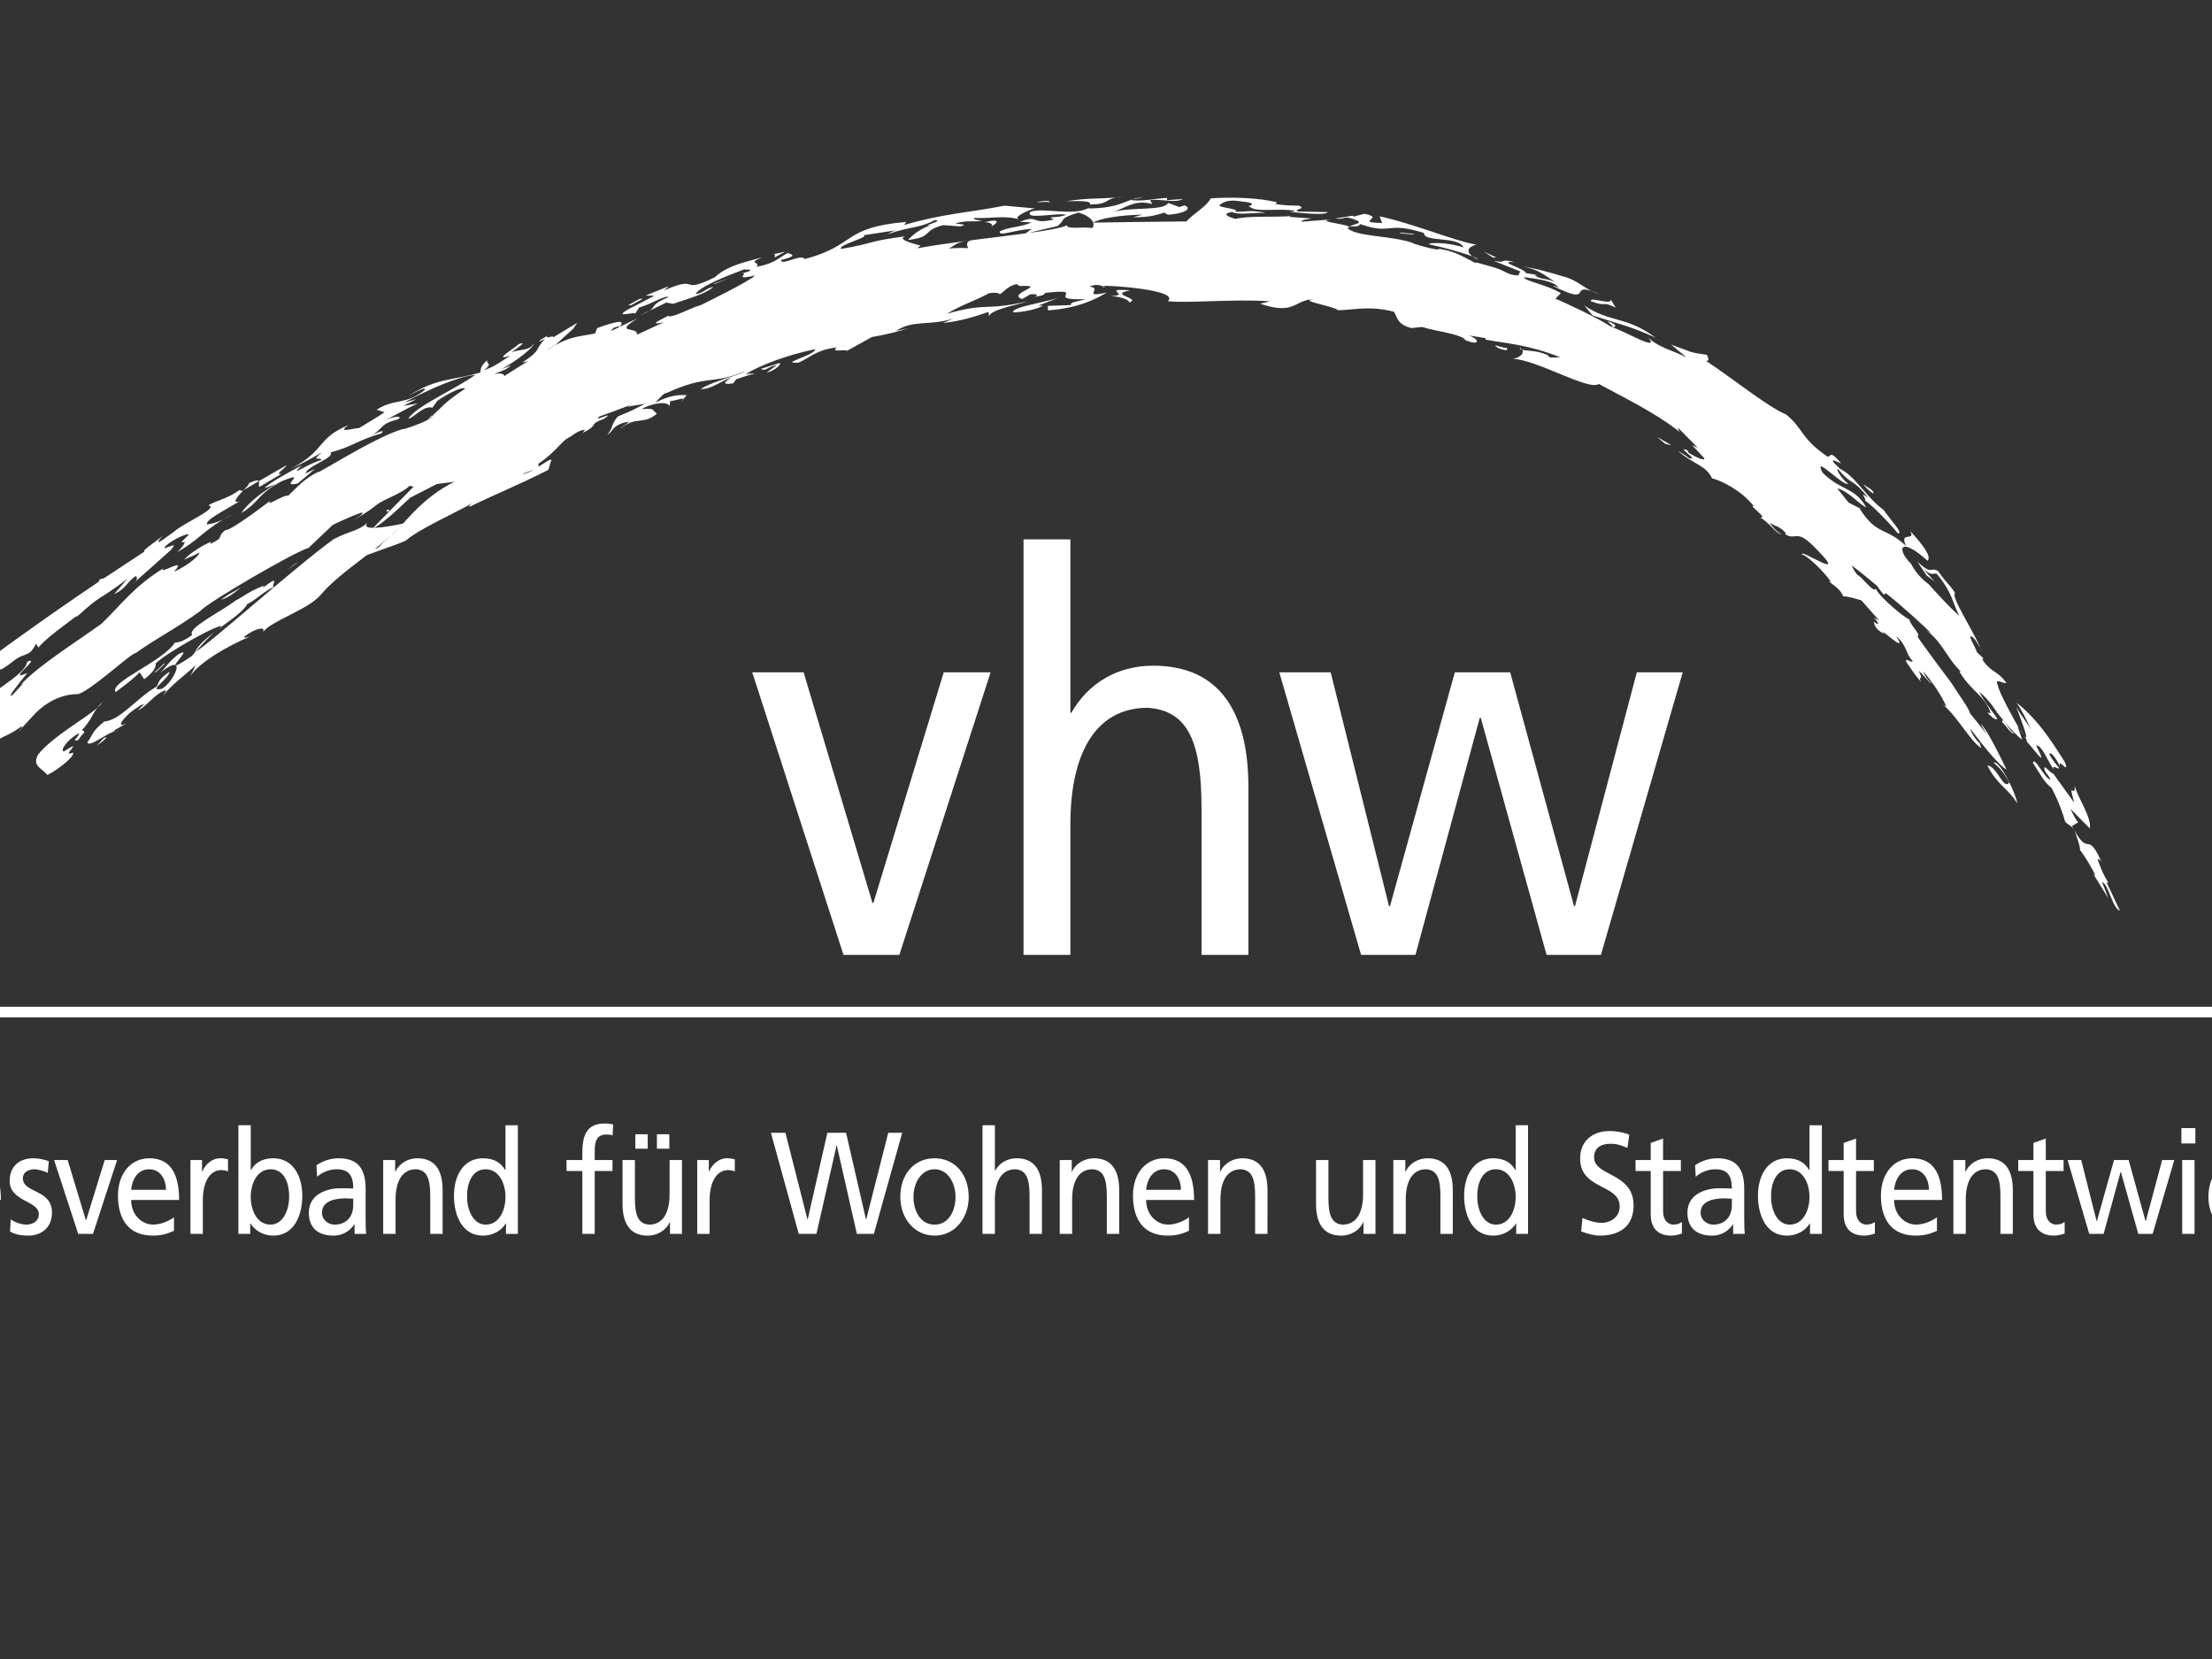 <?xml version="1.0" encoding="utf-8"?>
<!-- Generator: Adobe Illustrator 15.0.2, SVG Export Plug-In . SVG Version: 6.00 Build 0)  -->
<!DOCTYPE svg PUBLIC "-//W3C//DTD SVG 1.1//EN" "http://www.w3.org/Graphics/SVG/1.1/DTD/svg11.dtd">
<svg xmlns="http://www.w3.org/2000/svg" xmlns:xlink="http://www.w3.org/1999/xlink" version="1.1" x="0px" y="0px" width="180px" height="135px" viewBox="0 0 250.109 120.258" enable-background="new 0 0 250.109 120.258" xml:space="preserve" preserveAspectRatio="xMidYMid slice">
<rect x="0" y="0" width="250.109" height="120.258" fill="#333333" stroke="none"/>
<g id="Layer_2">
</g>
<g id="Layer_1">
	<g>
		<path fill="#FFFFFF" d="M18.793,89.441h1.777c1.357,0,2.541-0.378,2.541-1.952c0-1.03-0.639-1.681-1.547-1.765v-0.021    c0.84-0.231,1.375-0.734,1.375-1.743c0-1.354-0.954-1.848-2.34-1.848h-1.806V89.441L18.793,89.441z M19.748,86.103h0.622    c0.822,0,1.73,0.157,1.73,1.292c0,0.987-0.774,1.187-1.635,1.187h-0.717V86.103L19.748,86.103z M19.748,82.973h1.004    c0.554,0,1.233,0.221,1.233,1.093c0,1.082-0.784,1.177-1.711,1.177h-0.526V82.973L19.748,82.973z M28.424,84.088h-0.897v2.478    c0,1.302-0.459,2.205-1.481,2.205c-0.784-0.053-1.033-0.662-1.033-1.911v-2.771h-0.897v3.181c0,1.438,0.563,2.299,1.824,2.299    c0.679,0,1.329-0.367,1.597-0.976h0.019v0.85h0.868V84.088L28.424,84.088z M29.723,89.441h0.897v-2.479    c0-1.302,0.459-2.205,1.481-2.205c0.784,0.053,1.033,0.662,1.033,1.911v2.772h0.897V86.26c0-1.438-0.563-2.299-1.824-2.299    c-0.679,0-1.329,0.367-1.597,0.976h-0.019v-0.849h-0.868V89.441L29.723,89.441z M38.818,89.441h0.859v-7.874H38.78v3.254h-0.019    c-0.277-0.493-0.765-0.86-1.616-0.86c-1.414,0-2.101,1.27-2.101,2.709c0,1.46,0.62,2.897,2.092,2.897    c0.87,0,1.424-0.482,1.663-0.881h0.019V89.441L38.818,89.441z M35.998,86.743c-0.019-0.977,0.363-1.985,1.338-1.985    s1.443,1.02,1.443,2.017c0,0.894-0.421,1.996-1.434,1.996C36.38,88.771,35.979,87.583,35.998,86.743L35.998,86.743z     M44.573,88.234c-0.22,0.2-0.907,0.536-1.5,0.536c-0.851,0-1.606-0.725-1.606-1.786h3.478c0-1.722-0.525-3.023-2.149-3.023    c-1.376,0-2.283,1.123-2.283,2.709c0,1.743,0.792,2.897,2.522,2.897c0.803,0,1.194-0.21,1.538-0.346V88.234L44.573,88.234z     M41.467,86.25c0.067-0.693,0.43-1.492,1.31-1.492c0.774,0,1.214,0.673,1.214,1.492H41.467L41.467,86.25z M45.612,89.273    c0.411,0.241,0.878,0.294,1.337,0.294c0.87,0,1.701-0.524,1.701-1.669c0-1.712-2.112-1.396-2.112-2.489    c0-0.441,0.402-0.651,0.861-0.651c0.21,0,0.745,0.137,0.945,0.273l0.077-0.861c-0.354-0.114-0.697-0.209-1.118-0.209    c-0.966,0-1.72,0.535-1.72,1.647c0,1.503,2.112,1.419,2.112,2.396c0,0.577-0.507,0.767-0.918,0.767    c-0.258,0-0.764-0.126-1.117-0.378L45.612,89.273L45.612,89.273z M53.371,84.088h-0.898l-1.347,4.367h-0.019l-1.319-4.367h-0.984    l1.749,5.354h1.07L53.371,84.088L53.371,84.088z M57.494,88.234c-0.219,0.2-0.907,0.536-1.5,0.536    c-0.851,0-1.606-0.725-1.606-1.786h3.478c0-1.722-0.525-3.023-2.149-3.023c-1.376,0-2.283,1.123-2.283,2.709    c0,1.743,0.792,2.897,2.522,2.897c0.803,0,1.194-0.21,1.538-0.346V88.234L57.494,88.234z M54.388,86.25    c0.067-0.693,0.43-1.492,1.31-1.492c0.774,0,1.214,0.673,1.214,1.492H54.388L54.388,86.25z M58.688,89.441h0.897v-2.437    c0-1.344,0.525-2.184,1.328-2.184c0.153,0,0.334,0.021,0.497,0.095v-0.881c-0.191-0.042-0.325-0.074-0.592-0.074    c-0.516,0-1.032,0.398-1.271,0.955h-0.019v-0.828h-0.84V89.441L58.688,89.441z M62.162,89.441h0.859v-0.755h0.019    c0.239,0.398,0.793,0.881,1.663,0.881c1.472,0,2.092-1.427,2.092-2.897c0-1.439-0.687-2.709-2.102-2.709    c-0.851,0-1.338,0.367-1.615,0.86h-0.019v-3.254h-0.897V89.441L62.162,89.441z M65.84,86.743c0.019,0.84-0.382,2.027-1.348,2.027    c-1.013,0-1.434-1.103-1.434-1.996c0-0.997,0.468-2.017,1.443-2.017S65.859,85.777,65.84,86.743L65.84,86.743z M67.869,85.304    c0.363-0.336,0.908-0.546,1.415-0.546c0.898,0,1.205,0.473,1.205,1.398c-0.354-0.021-0.603-0.021-0.956-0.021    c-0.927,0-2.264,0.42-2.264,1.764c0,1.165,0.735,1.669,1.786,1.669c0.822,0,1.3-0.493,1.51-0.818h0.019v0.692h0.84    c-0.019-0.157-0.038-0.44-0.038-1.049v-2.217c0-1.46-0.563-2.215-1.958-2.215c-0.621,0-1.157,0.21-1.605,0.504L67.869,85.304    L67.869,85.304z M70.488,87.363c0,0.798-0.469,1.407-1.358,1.407c-0.411,0-0.908-0.305-0.908-0.872c0-0.945,1.205-1.03,1.692-1.03    c0.191,0,0.382,0.021,0.574,0.021V87.363L70.488,87.363z M72.659,89.441h0.897v-2.479c0-1.302,0.458-2.205,1.481-2.205    c0.784,0.053,1.033,0.662,1.033,1.911v2.772h0.897V86.26c0-1.438-0.563-2.299-1.824-2.299c-0.679,0-1.329,0.367-1.597,0.976    h-0.019v-0.849h-0.868V89.441L72.659,89.441z M81.562,89.441h0.859v-7.874h-0.897v3.254h-0.019    c-0.277-0.493-0.765-0.86-1.615-0.86c-1.415,0-2.102,1.27-2.102,2.709c0,1.46,0.62,2.897,2.092,2.897    c0.87,0,1.424-0.482,1.663-0.881h0.019V89.441L81.562,89.441z M78.743,86.743c-0.019-0.977,0.363-1.985,1.338-1.985    s1.443,1.02,1.443,2.017c0,0.894-0.42,1.996-1.434,1.996C79.125,88.771,78.724,87.583,78.743,86.743L78.743,86.743z     M87.095,89.441h0.897v-4.558h1.29v-0.796h-1.29V83.51c0-0.726,0.095-1.271,0.869-1.271c0.153,0,0.325,0.021,0.43,0.062    l0.038-0.797c-0.181-0.031-0.372-0.062-0.602-0.062c-1.327,0-1.632,0.85-1.632,2.152v0.494h-1.147v0.796h1.147V89.441    L87.095,89.441z M94.317,84.088H93.42v2.478c0,1.302-0.459,2.205-1.482,2.205c-0.784-0.053-1.032-0.662-1.032-1.911v-2.771h-0.897    v3.181c0,1.438,0.563,2.299,1.824,2.299c0.679,0,1.329-0.367,1.596-0.976h0.019v0.85h0.869V84.088L94.317,84.088z M90.937,83.268    h0.897v-1.049h-0.897V83.268L90.937,83.268z M92.501,83.268H93.4v-1.049h-0.899V83.268L92.501,83.268z M95.424,89.441h0.897    v-2.437c0-1.344,0.526-2.184,1.329-2.184c0.152,0,0.334,0.021,0.496,0.095v-0.881c-0.191-0.042-0.324-0.074-0.592-0.074    c-0.516,0-1.032,0.398-1.271,0.955h-0.019v-0.828h-0.84V89.441L95.424,89.441z M102.782,89.441h1.281l1.461-6.405h0.019    l1.453,6.405h1.232l2.055-7.328h-1.013l-1.596,6.279h-0.019l-1.443-6.279h-1.356l-1.424,6.279h-0.019l-1.596-6.279h-1.051    L102.782,89.441L102.782,89.441z M110.144,86.765c0,1.533,1.012,2.803,2.484,2.803c1.462,0,2.474-1.27,2.474-2.803    c0-1.628-0.993-2.804-2.474-2.804C111.135,83.961,110.144,85.137,110.144,86.765L110.144,86.765z M111.098,86.765    c0-1.02,0.564-2.007,1.53-2.007c0.955,0,1.519,0.987,1.519,2.007c0,0.955-0.468,2.006-1.519,2.006    C111.566,88.771,111.098,87.72,111.098,86.765L111.098,86.765z M116.103,89.441H117v-2.479c0-1.302,0.459-2.205,1.482-2.205    c0.784,0.053,1.032,0.662,1.032,1.911v2.772h0.897V86.26c0-1.438-0.563-2.299-1.824-2.299c-0.679,0-1.243,0.325-1.568,0.892H117    v-3.285h-0.897V89.441L116.103,89.441z M121.702,89.441h0.897v-2.479c0-1.302,0.459-2.205,1.482-2.205    c0.784,0.053,1.033,0.662,1.033,1.911v2.772h0.896V86.26c0-1.438-0.563-2.299-1.824-2.299c-0.678,0-1.329,0.367-1.596,0.976    h-0.019v-0.849h-0.869V89.441L121.702,89.441z M131.067,88.234c-0.219,0.2-0.907,0.536-1.499,0.536    c-0.852,0-1.605-0.725-1.605-1.786h3.478c0-1.722-0.524-3.023-2.149-3.023c-1.377,0-2.283,1.123-2.283,2.709    c0,1.743,0.791,2.897,2.521,2.897c0.803,0,1.195-0.21,1.538-0.346V88.234L131.067,88.234z M127.963,86.25    c0.065-0.693,0.43-1.492,1.309-1.492c0.773,0,1.214,0.673,1.214,1.492H127.963L127.963,86.25z M132.453,89.441h0.897v-2.479    c0-1.302,0.458-2.205,1.481-2.205c0.783,0.053,1.033,0.662,1.033,1.911v2.772h0.896V86.26c0-1.438-0.562-2.299-1.825-2.299    c-0.679,0-1.328,0.367-1.597,0.976h-0.019v-0.849h-0.868V89.441L132.453,89.441z M144.586,84.088h-0.896v2.478    c0,1.302-0.459,2.205-1.482,2.205c-0.783-0.053-1.031-0.662-1.031-1.911v-2.771h-0.897v3.181c0,1.438,0.563,2.299,1.824,2.299    c0.679,0,1.329-0.367,1.597-0.976h0.02v0.85h0.867V84.088L144.586,84.088z M145.885,89.441h0.898v-2.479    c0-1.302,0.459-2.205,1.48-2.205c0.783,0.053,1.033,0.662,1.033,1.911v2.772h0.896V86.26c0-1.438-0.562-2.299-1.824-2.299    c-0.678,0-1.328,0.367-1.596,0.976h-0.02v-0.849h-0.869V89.441L145.885,89.441z M154.789,89.441h0.859v-7.874h-0.896v3.254h-0.02    c-0.277-0.493-0.766-0.86-1.615-0.86c-1.414,0-2.102,1.27-2.102,2.709c0,1.46,0.619,2.897,2.092,2.897    c0.869,0,1.424-0.482,1.664-0.881h0.018V89.441L154.789,89.441z M151.969,86.743c-0.018-0.977,0.363-1.985,1.338-1.985    c0.977,0,1.445,1.02,1.445,2.017c0,0.894-0.422,1.996-1.434,1.996C152.352,88.771,151.951,87.583,151.969,86.743L151.969,86.743z     M162.986,82.249c-0.457-0.178-0.982-0.262-1.422-0.262c-1.205,0-2.141,0.692-2.141,1.994c0,2.279,2.867,1.827,2.867,3.466    c0,0.861-0.766,1.197-1.311,1.197c-0.488,0-1.061-0.21-1.385-0.357l-0.096,0.976c0.439,0.157,0.898,0.305,1.365,0.305    c1.34,0,2.436-0.619,2.436-2.184c0-2.415-2.865-2.09-2.865-3.497c0-0.767,0.631-0.977,1.166-0.977    c0.496,0,0.766,0.095,1.252,0.305L162.986,82.249L162.986,82.249z M166.725,84.088h-1.289v-1.555l-0.896,0.315v1.239h-1.1v0.796    h1.1v3.131c0,1.07,0.572,1.553,1.498,1.553c0.287,0,0.564-0.084,0.764-0.147v-0.839c-0.133,0.095-0.334,0.189-0.609,0.189    c-0.412,0-0.756-0.336-0.756-0.956v-2.931h1.289V84.088L166.725,84.088z M167.803,85.304c0.363-0.336,0.908-0.546,1.414-0.546    c0.898,0,1.205,0.473,1.205,1.398c-0.354-0.021-0.602-0.021-0.957-0.021c-0.926,0-2.264,0.42-2.264,1.764    c0,1.165,0.736,1.669,1.787,1.669c0.82,0,1.299-0.493,1.51-0.818h0.018v0.692h0.842c-0.02-0.157-0.039-0.44-0.039-1.049v-2.217    c0-1.46-0.562-2.215-1.957-2.215c-0.623,0-1.158,0.21-1.607,0.504L167.803,85.304L167.803,85.304z M170.422,87.363    c0,0.798-0.469,1.407-1.357,1.407c-0.412,0-0.908-0.305-0.908-0.872c0-0.945,1.205-1.03,1.691-1.03    c0.191,0,0.383,0.021,0.574,0.021V87.363L170.422,87.363z M176.088,89.441h0.859v-7.874h-0.898v3.254h-0.018    c-0.279-0.493-0.766-0.86-1.617-0.86c-1.414,0-2.1,1.27-2.1,2.709c0,1.46,0.619,2.897,2.092,2.897    c0.869,0,1.424-0.482,1.662-0.881h0.02V89.441L176.088,89.441z M173.268,86.743c-0.02-0.977,0.363-1.985,1.338-1.985    s1.443,1.02,1.443,2.017c0,0.894-0.42,1.996-1.434,1.996C173.65,88.771,173.248,87.583,173.268,86.743L173.268,86.743z     M180.713,84.088h-1.289v-1.555l-0.896,0.315v1.239h-1.1v0.796h1.1v3.131c0,1.07,0.572,1.553,1.498,1.553    c0.287,0,0.564-0.084,0.766-0.147v-0.839c-0.135,0.095-0.336,0.189-0.613,0.189c-0.41,0-0.754-0.336-0.754-0.956v-2.931h1.289    V84.088L180.713,84.088z M185.287,88.234c-0.219,0.2-0.908,0.536-1.5,0.536c-0.85,0-1.605-0.725-1.605-1.786h3.479    c0-1.722-0.525-3.023-2.15-3.023c-1.377,0-2.283,1.123-2.283,2.709c0,1.743,0.793,2.897,2.523,2.897    c0.803,0,1.193-0.21,1.537-0.346V88.234L185.287,88.234z M182.182,86.25c0.066-0.693,0.43-1.492,1.309-1.492    c0.775,0,1.215,0.673,1.215,1.492H182.182L182.182,86.25z M186.482,89.441h0.896v-2.479c0-1.302,0.459-2.205,1.48-2.205    c0.783,0.053,1.033,0.662,1.033,1.911v2.772h0.896V86.26c0-1.438-0.562-2.299-1.824-2.299c-0.678,0-1.328,0.367-1.596,0.976h-0.02    v-0.849h-0.867V89.441L186.482,89.441z M194.467,84.088h-1.289v-1.555l-0.896,0.315v1.239h-1.1v0.796h1.1v3.131    c0,1.07,0.572,1.553,1.498,1.553c0.287,0,0.564-0.084,0.766-0.147v-0.839c-0.135,0.095-0.336,0.189-0.613,0.189    c-0.408,0-0.754-0.336-0.754-0.956v-2.931h1.289V84.088L194.467,84.088z M202.492,84.088h-0.879l-1.186,4.431h-0.018l-1.225-4.431    h-1.059l-1.244,4.431h-0.018l-1.119-4.431h-0.984l1.568,5.354h1.041l1.232-4.494h0.02l1.262,4.494h1.041L202.492,84.088    L202.492,84.088z M203.066,89.441h0.896v-5.354h-0.896V89.441L203.066,89.441z M204.021,81.777h-1.012v1.111h1.012V81.777    L204.021,81.777z M208.539,84.17c-0.258-0.114-0.727-0.209-1.09-0.209c-1.49,0-2.482,1.176-2.482,2.804    c0,1.533,1.01,2.803,2.482,2.803c0.326,0,0.756-0.031,1.127-0.221l-0.066-0.881c-0.277,0.199-0.66,0.305-0.965,0.305    c-1.156,0-1.625-1.051-1.625-2.006c0-1.02,0.564-2.007,1.568-2.007c0.287,0,0.631,0.074,0.975,0.231L208.539,84.17L208.539,84.17z     M209.346,89.441h0.898V86.69l2.178,2.751h1.291l-2.551-2.981l2.264-2.372h-1.223l-1.959,2.173v-4.693h-0.898V89.441    L209.346,89.441z M214.311,89.441h0.898v-7.874h-0.898V89.441L214.311,89.441z M220.855,84.088h-0.896v2.478    c0,1.302-0.459,2.205-1.482,2.205c-0.783-0.053-1.031-0.662-1.031-1.911v-2.771h-0.898v3.181c0,1.438,0.564,2.299,1.824,2.299    c0.68,0,1.33-0.367,1.598-0.976h0.02v0.85h0.867V84.088L220.855,84.088z M222.154,89.441h0.896v-2.479    c0-1.302,0.459-2.205,1.482-2.205c0.783,0.053,1.033,0.662,1.033,1.911v2.772h0.896V86.26c0-1.438-0.562-2.299-1.824-2.299    c-0.68,0-1.33,0.367-1.598,0.976h-0.018v-0.849h-0.869V89.441L222.154,89.441z M231.902,84.088h-0.83v0.796h-0.02    c-0.268-0.576-0.746-0.923-1.605-0.923c-1.473,0-2.178,1.47-2.178,2.846c0,1.386,0.688,2.635,2.082,2.635    c0.621,0,1.252-0.272,1.635-0.828h0.02v0.523c0,1.135-0.564,1.839-1.512,1.839c-0.658,0-1.07-0.137-1.758-0.483l-0.096,0.913    c0.783,0.294,1.232,0.366,1.748,0.366c1.75,0,2.514-0.933,2.514-2.561V84.088L231.902,84.088z M229.58,88.645    c-0.84,0-1.357-0.883-1.357-1.891c0-0.914,0.449-1.996,1.357-1.996c0.957,0,1.426,0.956,1.426,2.069    C231.006,87.825,230.422,88.645,229.58,88.645L229.58,88.645z M239.729,88.234c-0.221,0.2-0.908,0.536-1.5,0.536    c-0.852,0-1.605-0.725-1.605-1.786h3.477c0-1.722-0.523-3.023-2.148-3.023c-1.377,0-2.283,1.123-2.283,2.709    c0,1.743,0.791,2.897,2.521,2.897c0.803,0,1.195-0.21,1.539-0.346V88.234L239.729,88.234z M236.623,86.25    c0.066-0.693,0.43-1.492,1.309-1.492c0.775,0,1.215,0.673,1.215,1.492H236.623L236.623,86.25z M241.098,89.441h1.068v-1.175    h-1.068V89.441L241.098,89.441z M249.83,82.113h-1.004l-2.111,6.405h-0.02l-2.055-6.405h-1.068l2.512,7.328h1.195L249.83,82.113    L249.83,82.113z M249.039,89.441h1.07v-1.175h-1.07V89.441L249.039,89.441z"/>
		<path fill="#FFFFFF" d="M195.625,61.565c0.707,0.924,1.477,2.426,0.965,1.742l1.123,1.811l-0.457-1.181    c0.488,0.162,0.73,1.888,1.295,2.079l-0.975-2.077l0.164,0.054c-0.338-0.421-0.705-1.369-0.803-1.715    c0.078,0.023,0.156-0.051,0.334,0.314c-1.129-2.537-0.908-0.4-2.025-2.406C195.32,60.312,195.795,61.716,195.625,61.565    L195.625,61.565z"/>
		<path fill="#FFFFFF" d="M195.24,58.19l-1.531-2.128c-0.152,0.06-0.838-0.909-0.578-0.142c0.098,0.125,0.291,0.372,0.4,0.597    c-0.4,0.011-1.201-1.797-1.281-1.205c0.703,1.068,0.729,1.275,1.365,1.829c0.535,1.041,0.814,1.854,0.955,2.395    c0.201,0.286,0.418,0.235,0.652,0.609l-0.146-0.261l0.453-0.281c-0.266-0.281-0.375-0.618-0.568-0.979l1.406,1.426    c0.168-0.77-0.934-2.323-1.088-3.09C195.301,58.001,194.75,56.404,195.24,58.19L195.24,58.19z"/>
		<polygon fill="#FFFFFF" points="195.223,60.146 195.246,60.187 195.223,60.146   "/>
		<path fill="#FFFFFF" d="M74.655,36.055c1.316-0.664,2.619-1.359,3.946-1.998c-0.186-0.065-1.413,0.335-0.681-0.11    c-0.412,0.021-1.383,0.675-1.451,0.917l0.192-0.334c-0.786,0.703-1.653,0.542-1.131,0.099l-0.077,0.042l-3.59,3.665    C72.808,37.904,74.677,35.974,74.655,36.055L74.655,36.055z"/>
		<path fill="#FFFFFF" d="M4.994,92.881c0.309-0.488,0.318-0.569,0.236-0.55L4.994,92.881L4.994,92.881z"/>
		<polygon fill="#FFFFFF" points="76.199,30.163 76.161,30.12 75.872,30.444 75.881,30.442 76.199,30.163   "/>
		<polygon fill="#FFFFFF" points="56.474,48.779 56.247,48.959 56.474,48.779   "/>
		<path fill="#FFFFFF" d="M86.723,23.401l-1.767,1.069c0.192-0.242-0.697,0.184-0.37-0.144c-0.133,0.083-0.783,0.422-0.569,0.415    l0.381-0.172c-0.822,0.82-0.159,0.716-1.659,1.717c1.115-0.197,1.466-0.6,1.926-1.01l0.467-0.261l1.33-1.216L86.723,23.401    L86.723,23.401z"/>
		<polygon fill="#FFFFFF" points="21.699,70.693 21.691,70.654 21.699,70.693   "/>
		<path fill="#FFFFFF" d="M21.655,70.492l0.036,0.162C21.718,70.528,21.969,70.196,21.655,70.492L21.655,70.492z"/>
		<path fill="#FFFFFF" d="M75.454,34.671l0.447-0.48C75.371,34.557,75.454,34.671,75.454,34.671L75.454,34.671z"/>
		<path fill="#FFFFFF" d="M58.782,47.557c-2.814,1.92,0.419-0.891-0.962-0.137c-0.756,0.577-0.898,0.968-1.346,1.359    c2.135-1.677,0.967,0.738,0.136,1.15c-1.105,0.232,0.584-0.763,0.551-1.241c-0.871,0.664-0.669,0.622-0.921,1.077    c-1.489,0.861-2.621,2.438-3.8,2.538c-0.965,0.783-0.773,0.911-1.225,1.508c0.146,0.443,1.634-0.884,2.22-0.845    c-0.099,0.022-0.296,0.068-0.288-0.016l0.931-0.534c-0.922,0.45-0.145-0.451,0.282-0.793c0.318-0.233,0.95-0.699,0.931-0.532    l-0.433,0.419c0.706-0.326,1.219-1.222,2.028-1.475c0.091,0.059-0.137,0.27-0.14,0.347c0.586-0.756,1.315-1.247,2.328-2.158    l-0.409,0.797c0.636-0.99,2.755-2.223,4.335-2.876c-0.199,0.034-0.515,0.165-0.388-0.013c0.788-0.613,1.587-0.746,1.321-0.302    c0.623-0.843,3.313-1.643,4.208-2.723c1.367-1.666,4.569-3.536,6.013-5.166c0,0-3.321,0.75-2.634-0.042    c-0.749,0.636-1.219,0.544-2.451,1.184c-2.829,2.041-8.982,7.582-10.049,8.188c0.214-0.526,0.932-1.099,1.691-1.665    C60.202,45.909,58.782,47.557,58.782,47.557L58.782,47.557z"/>
		<path fill="#FFFFFF" d="M65.022,42.455l-0.26,0.086C64.819,42.539,64.897,42.515,65.022,42.455L65.022,42.455z"/>
		<polygon fill="#FFFFFF" points="60.959,45.457 60.951,45.423 60.711,45.606 60.959,45.457   "/>
		<path fill="#FFFFFF" d="M72.94,36.95l-0.038,0.165l0.214-0.086C73.105,36.958,73.057,36.919,72.94,36.95L72.94,36.95z"/>
		<path fill="#FFFFFF" d="M46.456,52.78l-0.224,0.251C46.389,52.906,46.439,52.833,46.456,52.78L46.456,52.78z"/>
		<path fill="#FFFFFF" d="M55.333,49.23c0.971-0.685,0.834-1.143,0.834-1.143c0.888-0.848,4.776-2.992,4.784-2.665    c0.794-0.579,1.589-1.134,1.867-1.646c0.569-0.235,1.215-0.95,1.944-1.235c-0.366,0.021,0.651-1.056-0.859,0.087    c0.118-0.1,0.016-0.083,0.132-0.183c-1.155,0.436-1.52,0.821-2.057,1.074c-1.039,0.803-3.576,2.026-3.161,2.506    c-0.773,0.552-0.962,0.505-1.263,0.563c-0.883,1.381-4.797,2.869-4.289,3.583c0.43-0.341,1.17-0.838,1.737-1.434L55.333,49.23    L55.333,49.23z"/>
		<polygon fill="#FFFFFF" points="70.329,37.799 70.121,37.907 70.329,37.799   "/>
		<path fill="#FFFFFF" d="M84.852,33.342l-0.22,0.716c-2.497,1.257-3.462,1.584-5.661,2.656c-0.202,0.018,0.043-0.161,0.169-0.247    c-1.509,0.835-3.873,1.885-4.848,2.721c-0.485,0.254-4.381,1.576-4.661,1.705c-0.169-0.139,2.676-1.257,2.657-1.177    c0.28-0.344,0.884-0.807,0.899-0.889c0.722-0.37,1.963-2.664,4.895-4.041c-0.422,0.199,2.936-0.416,4.176-0.873    c-0.71,0.346-0.177,0.233,1.146-0.124c0.604-0.295,0.552-0.105,0.494,0.054C84.381,33.539,84.803,33.237,84.852,33.342    L84.852,33.342z M83.566,34.044l-0.835,0.322C82.959,34.356,83.263,34.217,83.566,34.044L83.566,34.044z"/>
		<path fill="#FFFFFF" d="M188.434,46.959l0.129,0.261C188.547,47.153,188.494,47.058,188.434,46.959L188.434,46.959z"/>
		<path fill="#FFFFFF" d="M114.835,17.475l0.54-0.072C115.164,17.419,114.99,17.446,114.835,17.475L114.835,17.475z"/>
		<path fill="#FFFFFF" d="M126.935,14.461l0.812-0.151C127.422,14.319,127.174,14.38,126.935,14.461L126.935,14.461z"/>
		<polygon fill="#FFFFFF" points="184.545,41.733 184.533,41.711 184.43,41.632 184.545,41.733   "/>
		<path fill="#FFFFFF" d="M151.619,18.586c0.104,0.076,0.227,0.151,0.402,0.232C152.016,18.763,151.861,18.681,151.619,18.586    L151.619,18.586z"/>
		<polygon fill="#FFFFFF" points="126.789,14.493 126.838,14.499 126.935,14.461 126.789,14.493   "/>
		<path fill="#FFFFFF" d="M109.231,16.978l-0.333,0.121C109.059,17.056,109.152,17.016,109.231,16.978L109.231,16.978z"/>
		<polygon fill="#FFFFFF" points="110.297,18.284 109.977,18.402 110.297,18.284   "/>
		<path fill="#FFFFFF" d="M91.962,22.525L91.3,22.848C91.636,22.716,91.829,22.614,91.962,22.525L91.962,22.525z"/>
		<path fill="#FFFFFF" d="M108.33,18.354l-0.096,0.097C108.331,18.412,108.369,18.369,108.33,18.354L108.33,18.354z"/>
		<polygon fill="#FFFFFF" points="189.666,51.682 189.641,51.647 189.578,51.664 189.666,51.682   "/>
		<path fill="#FFFFFF" d="M191.244,52.782l0.373,0.522C191.494,53.101,191.359,52.913,191.244,52.782L191.244,52.782z"/>
		<path fill="#FFFFFF" d="M161.395,23.285c0.146,0.146,0.518,0.43,0.285,0.415C162.059,23.784,162.17,23.506,161.395,23.285    L161.395,23.285z"/>
		<path fill="#FFFFFF" d="M155.219,25.351c-0.027-0.051-0.084-0.103-0.17-0.15C155.049,25.279,155.113,25.323,155.219,25.351    L155.219,25.351z"/>
		<path fill="#FFFFFF" d="M191.807,53.79c0.16,0.037,1.754,2.333,0.67,0.255c0.383-0.116,0.889,1.226,1.275,1.725    c-0.139-0.44,0.33,0.08,0.387-0.11c-0.193-0.25-0.469-0.519-0.697-0.982c0.041-0.294,0.527,0.33,0.766,0.897    c-0.184-0.759,0.736,0.688,0.357-0.322c-1.207-1.945-2.168-3.262-3.508-4.314c0.758,1.054,1.488,3.019,1.488,3.019    c-0.314-1.199-0.938-1.698-1.516-2.723c0,0,1.135,2.874,0.588,2.07C191.74,53.508,191.83,53.707,191.807,53.79L191.807,53.79z"/>
		<polygon fill="#FFFFFF" points="188.35,53.817 188.363,53.857 188.451,53.932 188.35,53.817   "/>
		<path fill="#FFFFFF" d="M94.431,28.904l-0.159,0.194C94.419,28.983,94.459,28.927,94.431,28.904L94.431,28.904z"/>
		<polygon fill="#FFFFFF" points="188.939,51.649 188.938,51.65 188.939,51.649   "/>
		<polygon fill="#FFFFFF" points="99.55,27.168 99.529,27.204 99.55,27.168   "/>
		<path fill="#FFFFFF" d="M98.784,19.78l-0.051-0.034C98.622,19.801,98.685,19.801,98.784,19.78L98.784,19.78z"/>
		<polygon fill="#FFFFFF" points="99.543,27.136 99.55,27.168 99.543,27.136   "/>
		<path fill="#FFFFFF" d="M125.022,20.839c0,0-0.089-0.053-0.222-0.101C124.75,20.773,124.806,20.807,125.022,20.839L125.022,20.839    z"/>
		<polygon fill="#FFFFFF" points="119.786,20.826 119.786,20.826 119.686,20.801 119.786,20.826   "/>
		<path fill="#FFFFFF" d="M160.852,21.356c-0.252-0.121-0.443-0.2-0.609-0.26C160.42,21.187,160.623,21.277,160.852,21.356    L160.852,21.356z"/>
		<path fill="#FFFFFF" d="M99.529,27.204c-0.04,0.053-0.101,0.11-0.207,0.195C99.439,27.31,99.5,27.25,99.529,27.204L99.529,27.204z    "/>
		<polygon fill="#FFFFFF" points="132.982,19.004 132.818,19.038 132.916,19.057 132.982,19.004   "/>
		<path fill="#FFFFFF" d="M144.924,21.303c0.121,0.016,0.25,0.026,0.416,0.037C145.262,21.335,145.082,21.312,144.924,21.303    L144.924,21.303z"/>
		<path fill="#FFFFFF" d="M76.982,33.707c0.079,0.064,1.408-0.346,1.27-0.572l0,0l-1.144,0.464L76.982,33.707L76.982,33.707z"/>
		<path fill="#FFFFFF" d="M169.418,30.227l-0.379-0.269l-0.1-0.018C168.996,30.026,169.275,30.159,169.418,30.227L169.418,30.227z"/>
		<path fill="#FFFFFF" d="M137.256,18.73c-0.256,0.022-0.371,0.056-0.437,0.093C136.984,18.813,137.139,18.792,137.256,18.73    L137.256,18.73z"/>
		<path fill="#FFFFFF" d="M169.123,30.791c0.117,0.171,0.287,0.426,0.26,0.534c0.318,0.238,0.619,0.299,0.969,0.506    C169.965,31.587,169.574,31.225,169.123,30.791L169.123,30.791z"/>
		<g>
			<polygon fill="#FFFFFF" points="170.385,31.847 170.352,31.83 170.385,31.847    "/>
			<path fill="#FFFFFF" d="M74.915,35.298l-0.34-0.086c-0.554,0.575-2.042,1.035-2.443,1.43c-0.572,0.446-1.313,0.907-1.802,1.157     c0.444-0.245,1.018-0.602,0.764-0.645c-0.987,0.342-2.099,0.903-2.099,0.903l-1.754,1.665c-0.838,0.193-7.261,3.901-7.862,4.586     c-1.995,1.425-3.045,1.876-4.672,3.041c-0.179-0.125-3.283,2.769-4.193,2.972c0,0-1.742-0.136-3.3,1.635l-0.757,0.824     l0.006-0.141c-1.456,1.05-1.308,0.434-2.702,1.878c0.109-0.11,0.009-0.082,0.119-0.197c-1.03,0.517-1.675,1.551-2.299,2.135     c-0.593,0.09-2.957,2.21-3.687,3.261l-1.1,0.679c0.502-0.583,1.035-1.399,0.74-1.393c-0.509,0.493-0.322,0.502-1.123,1.102     c0.013-0.255-1.589,1.018-1.497,1.238l-1.091,0.527c0.079,0.299-1,1.268-1.689,1.921c-0.007,0.17,0.779-0.267,0.976-0.59     c0.097,0.22-0.596,0.961-1.089,1.384c-0.594-0.314-3.116,2.887-3.02,1.844c-2.053,2.087-4.977,4.965-6.179,6.486     c-0.579,0.315-1.492,1.232-1.146,0.48c-1.671,1.657-2.082,2.947-3.812,4.513c-0.188,0.085,0.729-0.76,0.524-0.842     c-0.889,1.259-2.107,1.82-3.597,3.665c0.262-0.296,0.25-0.467,0.24-0.55c0.104,0.04-0.51,0.848-0.847,1.366     c-0.27,0.219,0.25-0.392,0.066-0.299c-3.296,3.189-4.938,6.375-7.79,9.879c0.812-1.004,0.806-1.642,0.69-1.754L6.353,90.36     c-0.152,0.509-0.747,1.256-1.123,1.971c-0.121,0.025-0.424,0.285-0.255-0.085c-1.855,1.744-1.798,3.552-3.755,5.906l0.683-0.723     l0.082-2.184l0.695-1.537c-0.781,0.646-0.867,1.646-1.183,1.562c0.052-0.218,0.371-0.609,0.249-0.72     c-0.654,0.694-0.515,0.892-0.885,1.498c0.584-1.89,2.832-4.812,3.963-6.444c0.158-0.274-0.05,0.302-0.034,0.385     c0.493-0.644,0.931-0.909,1.498-1.759c0.203-0.647-0.463,0.242-0.793,0.623c-0.128-0.195,0.033-0.391,0.365-0.84     c0.315,0.1,2.037-2.299,2.794-2.601c1.878-2.315-0.909-0.149,1.099-2.271l0.832-0.427c0.927-1.434,2.21-3.234,3.584-4.575     l-0.268,0.303c-0.074,0.299,0.297,0.036,0.484-0.057c1.088-0.961,1.692-2.185,2.55-2.573c0.87-1.451,2.632-3.587,3.85-5.049     c0.677-0.035-1.484,2.01-1.833,2.769l1.214-1.214c-0.747,0.754-0.001,0.169,0.937-0.915c0.008,0.167,0.599-0.711,0.599-0.711     c0.024,0.008,0.091-0.024,0.253-0.152l1.703-1.895c-0.481,0.276-1.243,0.935-1.72,1.389c0.277-0.543-0.577,0.323-0.682,0.195     c0.956-0.907,2.093-2.067,2.676-2.71l0.397,0.013c0.971-0.803,1.827-1.828,2.522-2.331l-0.099,0.289     c1.183-0.937,2.151-2.08,3.346-2.745c0.805-1.115,1.9-2.44,2.536-3.396c0.219-0.661,3.319-2.191,4.19-3.526     c0.105-0.034,1.893-0.592,2.224-1.014c-1.35,1.06,0.149-0.791-1.111,0.418c0.856-1.086,2.233-2.323,3.582-3.207     c0.088,0.142,1.054-0.703,1.054-0.703c0.626-0.417-0.991,1.098,0.269,0.255c0.991-1.276,3.9-2.601,4.013-3.605     c1.135-0.456-1.652,1.57,0.011,0.814c-0.68,0.831-1.588,1.962-1.057,1.579l0.779-0.853l-0.213,0.136     c1.325-1.416,3.894-3.016,5.871-4.432c1.497-1.461,2.375-2.721,4.491-4.02c-0.496,0.583,1.848-0.933,0.753,0.255     c1.064-0.463,1.91-1.239,1.841-1.395c-0.889,0.482-0.331,0.141-1.098,0.52c0.382-0.47,1.517-1.158,2.045-1.333     c-0.219,0.121-0.119,0.103-0.135,0.184c1.098-0.519,0.389-0.473,1.089-1c0.375,0.085,3.245-2.131,3.245-2.131     c-0.416,0.546,1.006-0.478,1.287-0.352c0.631-0.565,1.077-1.191,2.213-1.748c-0.388,0.372,4.063-2.502,6.077-3.083     c-0.029,0.084,1.384-0.409,1.821-0.667l-0.012,0.017l0.021-0.019c0.216-0.121,0.34-0.22,0.318-0.279     c0.667-0.606,0.952-1.04,2.397-1.978c-0.239-0.22-1.493,0.513-2.013,0.871l-0.357,0.502c-0.67-0.191-1.343,0.755-1.76,0.796     c0.661-0.963,3.392-2.115,4.859-3.171c-1.158,0.077-3.328,1.027-5.145,2l0.891-0.25l-0.958,0.493l1.072-0.182     c-0.932,0.411-1.68,0.884-2.508,1.284c0.956-0.493,1.519-0.31,0.948-0.094c-1.205,0.28-1.027,0.738-1.847,1.139     c0.466-0.21,1.059-0.501,0.758-0.156c-1.773,0.503-2.081,0.962-3.714,1.388c0.415,0.339-1.775,1.029-1.783,1.517l0.681-0.335     l-1.253,1.059c-1.496,0.371,0.941-1.013-1.175-0.156c-1.844,0.99-1.516,1.442-2.912,2.303c0.311-0.528,1.301-1.42,2.453-2.076     l-0.767,0.277c0.274-0.376,1.903-1.234,2.707-1.673c-1.151,1.044,0.672-0.255,1.4-0.356c-0.028-0.314-0.857,0.195,0.038-0.562     c-0.943,0.523-1.064,0.627-2.312,1.205c2.64-1.345,1.845-2.18,4.249-3.199c-0.993,0.681,0.564,0.173,0.756,0.23     c0.476-0.303,1.466-0.874,1.85-1.153l-0.57-0.18c1.274-0.843,2.127-0.31,3.509-1.456c0.093-0.328-1.422,0.596-1.158,0.42     c2.038-1.283,3.103-1.065,5.161-1.663c0.057-0.165-0.077-0.393,0.507-0.903c-0.109,0.324,0.446,0.216-0.239,0.728     c0.691-0.196,1.378-0.711,1.908-1.056c-1.404,0.476,0.403-0.584,0.598-0.826c0.726-0.26-0.118,0.312-0.515,0.582     c0.586-0.198,1.411-0.132,1.581-0.618c0.125,0.229-1.303,1.31-2.303,1.85l0.714-0.277c-0.423,0.342-0.53,0.346-1.238,0.623     c0.762-0.122,0.787,0.118,0.706,0.36c-0.104,0.004,0.024-0.08-0.075-0.075c-0.585,0.188,3.793-2.379,3.793-2.379     c1.199-0.66,1.871-0.629,2.884-0.841l0.15-0.388c1.112-0.406,2.185-0.723,1.62-0.083c-0.076-0.082-0.214-0.001-0.456,0.079     c-0.017,0.05-0.061,0.101-0.121,0.149l-0.038,0.071c1.137-0.563,1.861-0.885,1.927-0.921c-1.861,1.155,0.093,0.555-0.054,1.185     l1.963-0.905c-1.286,0.289-0.111-0.238,0.302-0.468c0.217,0.232,1.638-0.587,2.376-0.778c0,0,3.494-1.698,3.93-2.141     c-1.484,0.328-0.659-0.047-0.831-0.192c0.155-0.031,0.428-0.108,0.447-0.155c0.184-0.146-0.317-0.025-0.387-0.109     c-1.514,0.587-3.064,1.181-3.552,1.784c0.527,0.026,0.741-0.441,1.303-0.493c-0.664,0.528-1.66,0.787-2.921,1.218l-0.498-0.091     l-1.213,0.592c0.48-0.319,0.071-0.454,1.38-0.986c-0.25-0.165-1.296,0.531-2.137,0.753l-0.298,0.468     c0.095-0.237-1.657,0.368-0.511-0.327l1.92-0.995l-0.641-0.013l1.687-0.684l-0.345,0.312c2.683-1.179,1.03,0.354,3.688-0.961     c0.739-0.693,1.688-1,3.443-1.435c-1.224,0.465-0.045,0.314-0.449,0.683c1.321-0.223,1.654-0.674,2.283-1.004     c0.387,0.121,0.665,0.229-0.49,0.509c-0.021,0.473,1.488-0.487,1.714-0.064c3.79-1.007,2.69-2.29,7.355-2.695l-0.132,0.22     c2.837-0.826,4.567-0.875,7.258-1.396l2.196,0.196c-0.471,0.135-1.703,0.659-1.079,0.808c-1.09-0.333-2.172-0.056-3.318-0.116     c-0.091,0.144,0.374,0.157,0.578,0.203c-0.666,0.108-1.036-0.052-1.904,0.18c0.061,0.091,1.04,0.049,0.327,0.228l-1.25-0.089     c-1.578,0.414-0.654,0.845-2.543,1.078c0.292-0.33,0.926-0.852,1.64-1.062c-0.87,0.105,1.116-0.368,0.304-0.38     c-1.167,0.623-1.819,0.448-3.407,1.022c0.179-0.093,0.214-0.179,0.613-0.284l-2.406,0.363c0.636,0.085-1.892,0.709-1.587,0.988     c2.539-0.439,1.743-0.53,4.662-0.918c-0.797,0.243,1.094,0.671,1.094,0.671l-0.237,0.201c1.147-0.214,2.308-0.365,3.465-0.522     c-0.652,0.128-0.841,0.351-1.157,0.548c0.445-0.064,0.902-0.053,1.384-0.04c-0.15-0.289-0.123-0.515,0.313-0.581     c2.234-0.3,6.162-0.688,6.836-1.076c-0.004,0.336,1.179,0.077,1.84,0.204c0.32-0.39-0.179-0.902-1.005-1.125     c-1.506,0.486-0.831,0.427-1.504,0.98c-0.807,0.184-1.609,0.363-2.401,0.588l0.505-0.366c-1.23,0.027-2.344,0.574-2.307,0.176     c0.607-0.342,1.69-0.326,2.297-0.67l-0.824-0.037c1.381-0.565,0.77,0.254,2.473-0.175c-0.673-0.27,0.154-0.041,0.876-0.33     c-0.621-0.183-3.05,0.393-2.589-0.214c0.884-0.357,3.111,0.356,4.264-0.307l-0.054,0.063c1.785-0.023,2.393-0.378,3.055-0.618     c0.765,0.133,1.813-0.113,2.644-0.152l-0.019,0.166l1.166-0.087c-0.555,0.309-1.367,0.011-2.371,0.069l0.133,0.303     c-1.167-0.36-1.916,0.255-2.784,0.561c1.274-0.365,3.647-0.051,3.947-0.646l0.806,0.297l0.385-0.119     c0.594,0.227-0.02,0.596-1.168,0.678c-0.201-0.073-0.302-0.109-0.242-0.173c-0.535,0.151-1.021,0.374-2.312,0.351l0.684-0.187     c-1.609,0.038-3.063,0.255-3.592,0.579c2.316-0.033,4.586-0.069,6.76-0.087c0.645-0.68,1.424-1.039,1.774-1.672     c1.492-0.105,3.531-0.046,4.804,0.293l-0.127,0.114c0.625,0.109,1.204,0.123,1.696,0.121c0.646,0.247-0.489,0.281-0.036,0.427     l2.143,0.042c-0.17,0.27-1.946,0.056-2.793-0.022c0.16-0.007,0.49-0.015,0.391-0.066c-0.977-0.234-2.848,0.151-3.251-0.307     c-0.486,0.038,1-0.237-0.634-0.377c-1.086-0.207-1.457,0.171-1.573,0.291c-0.021,0.164,1.698,0.273,1.089,0.453     c0.842,0.019,1.193-0.151,2.264,0.081c-0.841-0.033-1.99,0.189-2.422-0.062c-1.666,0.258,2.315,0.946,0.184,0.514     c0.984-0.256,2.76-0.126,4.05-0.21l-0.063,0.057l1.584,0.11c-0.234,0.058-0.717,0.075-0.75,0.235l2.234-0.171     c-1.27,0.142,0.734,0.283,1.266,0.534c0.268-0.208,1.153-0.243,0.36-0.525c-0.894-0.332-0.558,0.037-1.396-0.07l1.246-0.199     l0.094,0.055l0.771-0.196c1.617,0.298-0.837,0.62,1.289,0.662l-0.187-0.479c2.404,0.498,5.318,1.755,7.023,2.056     c-0.531,0.113-0.84,0.446-0.283,0.849c-0.689-0.264-2.113-0.662-3.145-0.875c-0.18-0.142,1.404-0.171,2.492,0.231     c-0.35-0.857-2.902-0.348-2.867-1.055c-2.821-0.886-2.273,0.185-4.639-0.65c-0.088,0.317-0.724,0.038-0.896,0.302     c0.634,0.643,3.254,0.519,4.776,1.093c-0.158-0.009,1.025,0.367,1.824,0.469l-0.09-0.063c1.43,0.064,2.912,1.256,2.805,0.976     l1.363,0.387c0.803,0.249,0.896,0.535,1.689,0.566l0.145-0.295l-1.953-0.776c1.045,0.236,0.381-0.204,1.518,0.104     c-1.361-0.077,0.82,0.467,0.838,0.793l0.865,0.139l-0.236,0.001c0.568,0.405,0.793,0.182,1.51,0.513     c-0.799-0.5-1.279-0.983-2.486-1.145c0.885,0.086,2.553,0.574,2.957,0.709c0.906,0.198,1.396,0.684,2.152,1.085     c-1.553-0.534,0.141,1.07-2.777-0.359c0.08-0.036,0.318,0.075,0.398,0.145c-0.246-0.541-1.82-0.7-2.529-0.791     c0.084,0.295,1.658,0.536,2.684,1.156l-0.389,0.399c0.523,0.224,3.072,1.379,4.051,2.052c0.832,0.23,3.641,1.891,2.662,0.76     c0.791,0.756,1.764,0.922,2.801,1.455l-1.131-0.929c1.662,0.57,1.109,0.516,2.605,0.74c0.047,0.188,0.242,0.455-0.076,0.428     c1.936,1.281,4.496,3.353,5.809,3.892c1.268,1.037,1.035,1.696,2.924,2.999c0.402,0.269,0.062-0.625,1.055,0.528     c0.045,0.099-1.305-0.725-0.07,0.409c1.129,0.55,1.895,2.075,3.17,2.993c0.457,0.697,1.463,1.7,1.029,1.693     c-0.828-0.995-2.127-2.288-2.424-2.385c0.268-0.01-0.529-0.772,0.26-0.206c-1.24-1.537-1.051-0.748-2.203-2.086     c-0.174,0.009,0.41,0.878,0.756,1.059c-0.291,0.311-2.623-2.236-1.854-0.788c1.299,1.317,2.354,1.043,3.164,2.522     c-0.617-0.301-1.217-1.138-2.111-1.39l0.828,1.037l0.898,0.457l-0.084,0.003c1.295,1.98,1.809,1.254,3.363,2.686     c-0.562-1.127,0.746-0.275,0.281-1.094c0.965,1.043,1.586,1.886,1.264,2.164c-1.967-1.789-2.318-0.898-1.174,0.243     c0.031,0.097,0.475,0.909,1.244,1.443c0,0,1.725,1.937,2.244,2.291c-0.5-0.834-0.42-1.561-1.656-3.045     c-0.342-0.018-0.361,0.177-0.963-0.351l0.826,0.937c-0.205-0.18-0.391-0.296-0.584-0.453l-0.672-1.001     c1.117,1.049,0.877,0.346,1.496,0.676c0.816,1.142,0.768,0.867,1.248,1.608c-0.367,0.172,1.172,2.49,1.828,3.965     c-0.127-0.212-0.314-0.471-0.402-0.618c-0.844-0.815,0.197,0.835,0.137,0.927l0.625,0.585c-0.111-0.115-0.303-0.247-0.146,0.08     c0.693,0.899,0.971,0.637,1.658,1.548c-0.119,0.177-0.914-0.448-0.607,0.192c-0.02,0.306,1.283,2.744,1.547,3.109     c-0.041-0.047-0.092-0.11-0.117-0.125l0.33,0.956c-0.74-0.539-1.816-1.964-1.816-1.964c-0.352-0.554-0.922-1.25-1.303-1.489     c0.5,0.865,0.666,1.008,1.316,1.92c-0.098,0.242-0.639-0.343-0.717-0.428l0.246,0.042c-0.453-1.289-1.328-1.509-2.209-2.903     c-0.131-0.212-0.023-0.102,0.059-0.092c-0.996-0.932-1.412-2.251-2.553-3.023l0.396,0.231c-0.65-0.62-1.924-1.819-3.291-2.905     l-0.107,0.073c0.062,0.193-0.346-0.298-0.527-0.598l0.004,0c-0.662-0.561-1.309-1.082-1.857-1.488     c0.09,0.208,0.225,0.454,0.428,0.696c0.301,0.085,1.193,1.372,1.324,0.983c0.305,0.687,2.203,2.198,2.439,2.233     c0.029,0.393,0.885,1.139,0.578,1.216c0.053,0.196,2.451,3.373,2.451,3.373c0.385,0.631,1.424,2.045,1.354,2.244     c-0.305-0.455,1.221,1.497,1.221,1.497l-0.455-0.773c0.449,0.388,1.285,2.075,1.887,3.33c-0.758-0.482-2.01-2.169-2.623-2.962     c0.049,0.275,0.398,0.82,0.662,1.034l0.137,0.376c-0.83-0.532-1.738-2.307-2.801-3.179c0.104,0.07,0.199,0.128,0.258,0.132     c-0.439-0.923-1.025-1.775-1.672-2.526c0.191,0.506,0.377,0.625,0.584,0.844c-0.061,0.088-0.621-0.656-0.91-0.882     c0.418,0.825-0.1,0.283,0.168,0.796c-0.408-0.438-0.66-0.844-1.072-1.441c-0.102-0.39,0.359,0.122,0.477-0.057     c-0.549-0.524-0.369-1.088-1.217-1.823c0.811,1.213-0.58-0.038-0.986-0.35l0.137,0.204c-0.457-0.228-0.723-0.505-0.758-0.886     c0.463,0.384,0.33,0.01-0.008-0.287l0.395,0.198l-1.293-1.461c-0.357-0.097-0.916-0.295-1.324-0.291     c-0.152-0.482-0.723-0.834-1.072-1.108l0.203,0.09c-0.451-0.737-1.832-2.036-2.098-1.995c-0.289-0.594,3.822,2.312,0.725-0.717     c-1.186-1.144-1.158-0.285-1.973-0.78c0,0,0.082-0.008,0.041-0.1c-0.484-0.525-0.688-0.415-1.18-0.74     c0.254,0.354,0.686,0.789,0.893,0.864c-0.322,0.029-1.047-1.048-1.604-1.237c0.789,0.172-0.939-1.006-0.395-0.799     c-0.893-1.138-2.283-1.83-3.047-2.04c-0.459-0.978-1.35-0.983-2.506-2.02c0.188,0.145,0.586,0.33,0.83,0.561     c0.91,0.25-1.236-1.041,0.053-0.501c-0.268-0.125-0.111,0.122,0.164,0.252c0.457,0.257,0.928,0.454,0.904,0.261l-0.887-0.955     l0.414,0.192l-1.396-1.413c-0.078,0.021,0.029,0.188,0.086,0.273c-1.781-1.417-4.133-2.539-5.867-3.486     c-0.691,0.541-4.533-1.787-6.232-1.814c0.484-0.078,0.865-0.399,0.686-0.664c0.342,0.101,1.162,0.034,1.887,0.419     c0.062,0.182,0.137,0.147,0.867,0.129c-2.33-0.923-3.869-0.998-5.416-1.28l-0.006-0.11l-1.176-0.191     c0.893,0.36,0.689,0.814-0.424,0.259l0.15,0.025c-0.594-0.452-2.094-0.565-3.135-0.902l-0.787,0.079     c-1.061-0.267-0.988-0.795-1.273-1.184c-1.689-0.439-2.769-0.15-4.018-0.105c-0.501-0.358-3.086-0.705-1.68-0.821     c-1.598,0.043-1.394,1.216-3.99,0.345l0.71-0.173c-2.566-0.188-6.224,0.164-7.404-0.015c0.949-0.828-4.588-1.191-4.724-1.087     c-0.221-0.075-0.587-0.16-0.951,0.042c1.025,0.083-0.652,0.848,1.259,0.422c-0.947,0.566-2.152,1.132-4.269,1.297l-0.006-0.329     l1.69-0.058c-0.193-0.224,0.676-0.287,1.02-0.432c-3.156,0.112,0.35-0.802-2.874-0.457c-0.287,0.248-0.095,0.139-0.921,0.331     c0.392-0.061,0.436-0.296-0.199-0.217l-0.576,0.339c-1.196-0.389,1.981-1.045-0.179-0.942l-0.249-0.147     c-0.738,0.22-0.819,0.521-1.202,0.747c-0.052-0.092-0.256-0.15-0.739-0.095c-1.196,0.632-2.017,0.846-3.086,1.502     c3.016-0.849,2.668-0.181,5.803-0.891c-0.482,0.198-2.703,0.589-2.765,1.085l-0.022-0.331c-1.001,0.351-1.995,0.663-3.297,0.81     l0.752-0.333c-1.653,0.559-2.933,0.071-4.156,0.902c0.476-0.089,0.86-0.166,1.141-0.277c-0.846,0.304-1.939,0.561-2.897,0.722     l-1.816,1.007c-0.024-0.162-1.253,0.162-0.728-0.25c-1.46,0.148-1.996,0.772-2.768,1.098c-1.517,0.094,1.184-0.52,1.207-0.974     c-2.012,0.409-4.057,1.178-5.058,1.823c0.415-0.069,0.624-0.078,0.629,0.004c-0.089-0.079-0.862,0.209-1.299,0.353l-0.232,0.3     c-0.771,0.106-0.712-0.046-0.143-0.404c-0.708,0.199-1.406,0.843-2.216,0.816c1.095-0.663,2.686-0.94,3.252-1.303     c-2.412,1.03-2.716,0.203-5.753,1.609c-0.074-0.082-0.428,0.3-0.779,0.683c1.023-0.52,1.572-0.577,2.283-0.551l-0.226,0.266     c-0.073-0.069-0.747,0.173-0.975,0.163l-0.05,0.394c-0.056-0.398-1.238-0.281-2.023,0.195c0.95-0.071,0.715,0.006,1.106,0.33     c-1.022,0.854-1.477,0.138-2.629,1.072c0.051-0.156,1.166-0.696,0.137-0.392c-0.83,0.309-0.608,0.539-1.116,0.862     c0.491-0.562,0.244-0.711,0.774-1.339c1.453-0.617,0.592-0.229,1.978-0.927l-1.319,0.225c1.23-0.542-0.599,0.222-1.993,0.703     c-0.572,0.477,1.291-0.484,0.354,0.155c-1.286,0.491-0.209,0.319-1.573,1.049l0.179-0.238c-0.509,0.007-0.846,0.407-1.335,0.65     c-0.506,0.334-1.235,1.584-3.461,2.61C82.555,34.284,74.915,35.298,74.915,35.298L74.915,35.298z M6.364,90.322l0.02-0.243     C6.397,90.155,6.459,90.134,6.364,90.322L6.364,90.322z M103.503,22.806c-0.114,0.025-0.213,0.047-0.271,0.04L103.503,22.806     L103.503,22.806z M177.77,38.156c-0.002,0.048,0.023,0.187,0.055,0.382l-0.734-0.446c-1.016-1.068-1.449-2.368-2.809-2.859     c-0.395-0.499-0.48-0.913-0.588-1.287c0.223,0.215,0.43,0.42,0.59,0.602C177.596,36.534,175.221,36.426,177.77,38.156     L177.77,38.156z M87.889,24.513l-0.05,0.012l0.051-0.021L87.889,24.513L87.889,24.513z"/>
		</g>
		<path fill="#FFFFFF" d="M190.021,52.345c0.289,0.253,0.75,1.037,0.861,0.761C190.668,53.258,190,51.744,190.021,52.345    L190.021,52.345z"/>
		<path fill="#FFFFFF" d="M189.387,55.279c0.447,0.396,0.721,0.655,1.137,1.44c-0.4,0.608-0.867-1.182-1.582-1.23    c0.732,1.444,1.467,1.602,2.168,2.747C191.023,57.532,189.836,55.075,189.387,55.279L189.387,55.279z"/>
		<path fill="#FFFFFF" d="M180.68,35.772c0.092-0.209-0.488-0.483-0.75-0.674C180.105,35.292,180.336,35.576,180.68,35.772    L180.68,35.772z"/>
		<path fill="#FFFFFF" d="M160.32,22.863c1.857,0.615,2.756,0.774,4.57,1.619c-2.135-1.608-3.344-1.071-5.164-2.343L160.32,22.863    L160.32,22.863z"/>
		<path fill="#FFFFFF" d="M161.635,21.698c0.135,0.48-1.576-0.24-1.432,0.135c1.244,0.473,0.717-0.069,1.799,0.469L161.635,21.698    L161.635,21.698z"/>
		<polygon fill="#FFFFFF" points="153.109,18.675 153.344,18.665 152.438,18.234 153.109,18.675   "/>
		<polygon fill="#FFFFFF" points="153.578,18.649 153.344,18.665 153.578,18.649   "/>
		<polygon fill="#FFFFFF" points="165,31.671 165.617,32.19 166.039,32.271 165,31.671   "/>
		<path fill="#FFFFFF" d="M159.727,26.388l0.723,0.212C160.314,26.539,159.453,25.986,159.727,26.388L159.727,26.388z"/>
		<polygon fill="#FFFFFF" points="147.309,16.939 146.332,16.872 146.418,16.928 147.395,16.997 147.309,16.939   "/>
		<path fill="#FFFFFF" d="M154.029,25.091c0.373,0.435-1.391-0.423-0.504,0.163C154.395,25.544,154.1,25.268,154.029,25.091    L154.029,25.091z"/>
		<polygon fill="#FFFFFF" points="144.084,20.294 143.703,20.274 144.084,20.294   "/>
		<path fill="#FFFFFF" d="M144.084,20.294c0.396,0.062,0.763,0.253,1.045,0.234C144.672,20.286,144.481,20.303,144.084,20.294    L144.084,20.294z"/>
		<path fill="#FFFFFF" d="M139.558,19.677l0.358,0.064c-0.387,0.099-0.209,0.1,0.131,0.024c0.383,0.035,0.373-0.058,0.425-0.114    l0.252-0.084l-0.327,0.067C139.807,19.559,139.443,19.529,139.558,19.677L139.558,19.677z"/>
		<path fill="#FFFFFF" d="M122.18,14.584c1.408-0.029,1.776,0.005,1.717,0.24c1.335-0.003,1.103-0.382,1.906-0.515    C124.293,14.445,123.972,14.32,122.18,14.584L122.18,14.584z"/>
		<path fill="#FFFFFF" d="M125.802,14.31l0.53-0.049C126.108,14.267,125.948,14.283,125.802,14.31L125.802,14.31z"/>
		<path fill="#FFFFFF" d="M120.085,14.668c0.261-0.01,0.68-0.061,0.892-0.003C121.029,14.431,119.824,14.68,120.085,14.668    L120.085,14.668z"/>
		<path fill="#FFFFFF" d="M116.229,16.114c0.259-0.022,0.673,0.078,0.53,0.286C117.112,16.242,117.562,15.776,116.229,16.114    L116.229,16.114z"/>
		<path fill="#FFFFFF" d="M126.719,21.933c0.99-0.324-1.617-0.565,0.098-0.888c-2.247-0.161,0.189,0.372-1.457,0.42    C126.33,21.502,126.812,21.819,126.719,21.933L126.719,21.933z"/>
		<path fill="#FFFFFF" d="M110.993,21.709c0.14-0.057,0.234-0.107,0.32-0.159L110.993,21.709L110.993,21.709z"/>
		<path fill="#FFFFFF" d="M120.152,22.15l1.452-0.563c-0.977,0.327-3.484,0.697-3.27,1.06c0.819-0.026,1.779-0.26,2.158-0.488    L120.152,22.15L120.152,22.15z"/>
		<path fill="#FFFFFF" d="M101.18,18.576l0.627-0.335l-0.849,0.184C101.211,18.414,100.865,18.826,101.18,18.576L101.18,18.576z"/>
		<polygon fill="#FFFFFF" points="100.792,18.465 100.958,18.425 100.792,18.465   "/>
		<polygon fill="#FFFFFF" points="96.706,20.572 97.766,20.151 96.596,20.568 96.706,20.572   "/>
		<polygon fill="#FFFFFF" points="91.467,21.662 91.254,21.66 90.418,22.119 90.632,22.122 91.467,21.662   "/>
		<path fill="#FFFFFF" d="M100.434,27.017c0.709-0.17,1.151-0.685,0.946-0.701l-1.355,0.426c0.441,0.2,0.376-0.125,1.184-0.286    L100.434,27.017L100.434,27.017z"/>
		<path fill="#FFFFFF" d="M56.788,39.724c0.158-0.365,1.604-1.11,1.784-0.982c-0.14,0.191-0.842,0.722-0.307,0.542    c0,0,0.074,0.146-0.54,0.742c1.507-0.852,1.763-1.411,3.331-2.375c-0.486,0.244-0.845,0.313-1.148,0.369    c-0.247-0.282,1.303-1.051,2.352-1.688c-0.755,0.26,0.115-0.615,0.144-0.662l0.143-0.142l-0.126,0.075    c-0.012-0.041-0.065-0.067-0.193-0.074c-0.834,0.624-1.682,0.752-2.25,1.104c0.873,0.164-1.857,1.309-2.473,1.905l-0.788,0.562    l-0.304,0.198c-0.095-0.017-0.053-0.14,0.349-0.54c-0.327,0.35-1.638,1.146-1.416,1.228l-2.921,1.925l-0.302,0.085    c-0.081,0.098-0.081,0.135-0.051,0.151c-4.214,2.836-8.331,5.81-12.347,8.913c0.621-0.429,1.229-0.701,1.884-1.116    c-0.687,1.013,1.057-0.705,1.009-0.202c-0.335,0.424-0.968,0.846-1.387,1.048c-0.021,0.251,0.597-0.005,0.675,0.221    c1.671-0.951,1.35-1.875,2.951-2.858c0.075,0.227-0.275,0.728,0.695-0.016l-0.223,0.222c1.438-1.356,1.533-0.479,2.173-1.705    l0.162,0.285c0.584-0.709,2.002-1.699,2.777-2.295l-0.014,0.084c2.05-1.847,1.229-0.923,3.688-2.766l-0.962,1.104    c0.967-0.455,0.931-0.942,1.598-1.315c-0.013,0.082,0.267,0.188-0.303,0.625l2.816-2.505    C57.877,39.183,56.978,39.768,56.788,39.724L56.788,39.724z"/>
		<path fill="#FFFFFF" d="M61.056,37.65c0.179-0.09,0.376-0.196,0.599-0.341C61.43,37.431,61.237,37.537,61.056,37.65L61.056,37.65z    "/>
		<path fill="#FFFFFF" d="M38.881,51.72l0.841-0.659C39.448,51.248,39.174,51.455,38.881,51.72L38.881,51.72z"/>
		<path fill="#FFFFFF" d="M65.319,34.326c-0.65,0.172,0.308-0.444,0.344-0.609l-2.021,1.16c0.072,0.104-0.055,0.342,0.043,0.419    L65.319,34.326L65.319,34.326z"/>
		<path fill="#FFFFFF" d="M62.941,35.014c-0.022,0.114-0.196,0.309-0.396,0.513l1.097-0.65    C63.588,34.797,63.422,34.796,62.941,35.014L62.941,35.014z"/>
		<polygon fill="#FFFFFF" points="66.548,40.708 66.208,40.919 65.739,41.309 66.548,40.708   "/>
		<path fill="#FFFFFF" d="M60.904,43.465c0.511-0.088,1.204-0.688,1.438-0.889C61.456,43.129,61.802,42.832,60.904,43.465    L60.904,43.465z"/>
		<path fill="#FFFFFF" d="M33.547,57.662l-0.372,0.34C33.353,57.854,33.463,57.751,33.547,57.662L33.547,57.662z"/>
		<path fill="#FFFFFF" d="M40.248,51.893c-2.165,1.223,1.084-1.233,0.193-1.126l-0.966,0.944l0.011-0.171l-1.263,1.041    c0.399-0.036,0.605-0.181,0.686,0.043c-1.771,1.274-0.711,0.208-2.144,0.974l-1.763,1.391c-0.158,0.134-4.405,3.86-6.438,5.7    c-1.011,1.116-0.702,0.943-1.314,1.916c1.3-1.141,5.001-3.801,4.832-4.233c-0.006,0.083-0.013,0.253,0.29,0.07l0.528-0.929    c0,0,2.286-2.428,2.896-2.606c-1.353,1.269-0.366,1.007-2.496,2.472c0.162,0.013,0.652-0.133,0.248,0.286    C35.778,55.631,38.016,54.112,40.248,51.893L40.248,51.893z"/>
		<path fill="#FFFFFF" d="M17.692,72.009l-0.011-0.045C17.658,72.018,17.658,72.041,17.692,72.009L17.692,72.009z"/>
		<path fill="#FFFFFF" d="M18.448,71.334l0.73-1.355l-1.601,1.646l0.104,0.339c0.086-0.201,0.545-0.878,0.853-1.013L18.448,71.334    L18.448,71.334z"/>
		<path fill="#FFFFFF" d="M20.222,68.598c-0.762,0.919-0.459,1.137,0.121,0.811c-0.662,0.873-0.689,0.112-0.955,0.912    c0.201,0.168,1.059-0.868,1.245-1.118L20.222,68.598L20.222,68.598z"/>
		<polygon fill="#FFFFFF" points="26.76,62.784 26.614,63.12 27.25,62.603 26.76,62.784   "/>
		<path fill="#FFFFFF" d="M26.614,63.12l-0.633,0.513c0.118,0.049,0.231,0.091,0.382,0.06L26.614,63.12L26.614,63.12z"/>
		<path fill="#FFFFFF" d="M25.981,63.633c-0.27-0.1-0.567-0.2-1.395,0.646l0.437,0.135L25.981,63.633L25.981,63.633z"/>
		<polygon fill="#FFFFFF" points="56.751,48.126 56.08,48.751 56.18,48.731 56.85,48.106 56.751,48.126   "/>
		<path fill="#FFFFFF" d="M52.307,50.877c-0.159,0.165-0.27,0.301-0.367,0.429C52.116,51.148,52.245,51.004,52.307,50.877    L52.307,50.877z"/>
		<path fill="#FFFFFF" d="M50.176,54.553c-1.008,0.409,0.982-1.136-0.672-0.077c-0.282-0.094,0.28-0.883,1.102-1.33    c0.07,0.227-0.647,0.645-0.05,0.5c0.344-0.571,0.637-0.565,0.264-0.716c0.713-0.783,0.671-1.037,1.121-1.624    c-0.949,0.826-3.275,2.105-4.302,3.396c-0.454,0.855,0.305,0.982,0.655,1.461C48.476,56.188,50.337,54.917,50.176,54.553    L50.176,54.553z"/>
		<path fill="#FFFFFF" d="M51.866,54.056c0.413-0.263,0.518-0.37,0.735-0.58C52.417,53.356,52.179,53.815,51.866,54.056    L51.866,54.056z"/>
		<path fill="#FFFFFF" d="M40.058,57.311l0.084,0C40.145,57.284,40.13,57.273,40.058,57.311L40.058,57.311z"/>
		<path fill="#FFFFFF" d="M22.616,66.505c-0.096-0.13-2.203,1.842-2.394,2.093C20.414,68.431,22.432,66.752,22.616,66.505    L22.616,66.505z"/>
		<path fill="#FFFFFF" d="M4.396,94.016c-0.115,0.373-0.969,1.143-1.045,1.59L3.33,95.527l-0.348,0.681    C3.374,95.62,4.307,94.462,4.396,94.016L4.396,94.016z"/>
		<rect x="1.07" y="72.978" fill="#FFFFFF" width="249.016" height="0.766"/>
		<path fill="#FFFFFF" d="M116.689,48.737h-3.398l-5.096,16.708h-0.072l-4.989-16.708h-3.722l6.614,20.482h4.048L116.689,48.737    L116.689,48.737z M119.076,69.219h3.397v-9.478c0-4.98,1.735-8.434,5.604-8.434c2.963,0.201,3.902,2.53,3.902,7.31v10.602h3.398    V57.05c0-5.502-2.133-8.795-6.904-8.795c-2.566,0-4.699,1.245-5.928,3.414h-0.072v-12.57h-3.397V69.219L119.076,69.219z     M166.859,48.737h-3.326l-4.482,16.948h-0.07l-4.629-16.948h-4.012l-4.698,16.948h-0.072l-4.229-16.948h-3.723l5.928,20.482h3.939    l4.664-17.188h0.07l4.773,17.188h3.938L166.859,48.737L166.859,48.737z"/>
	</g>
</g>
</svg>
